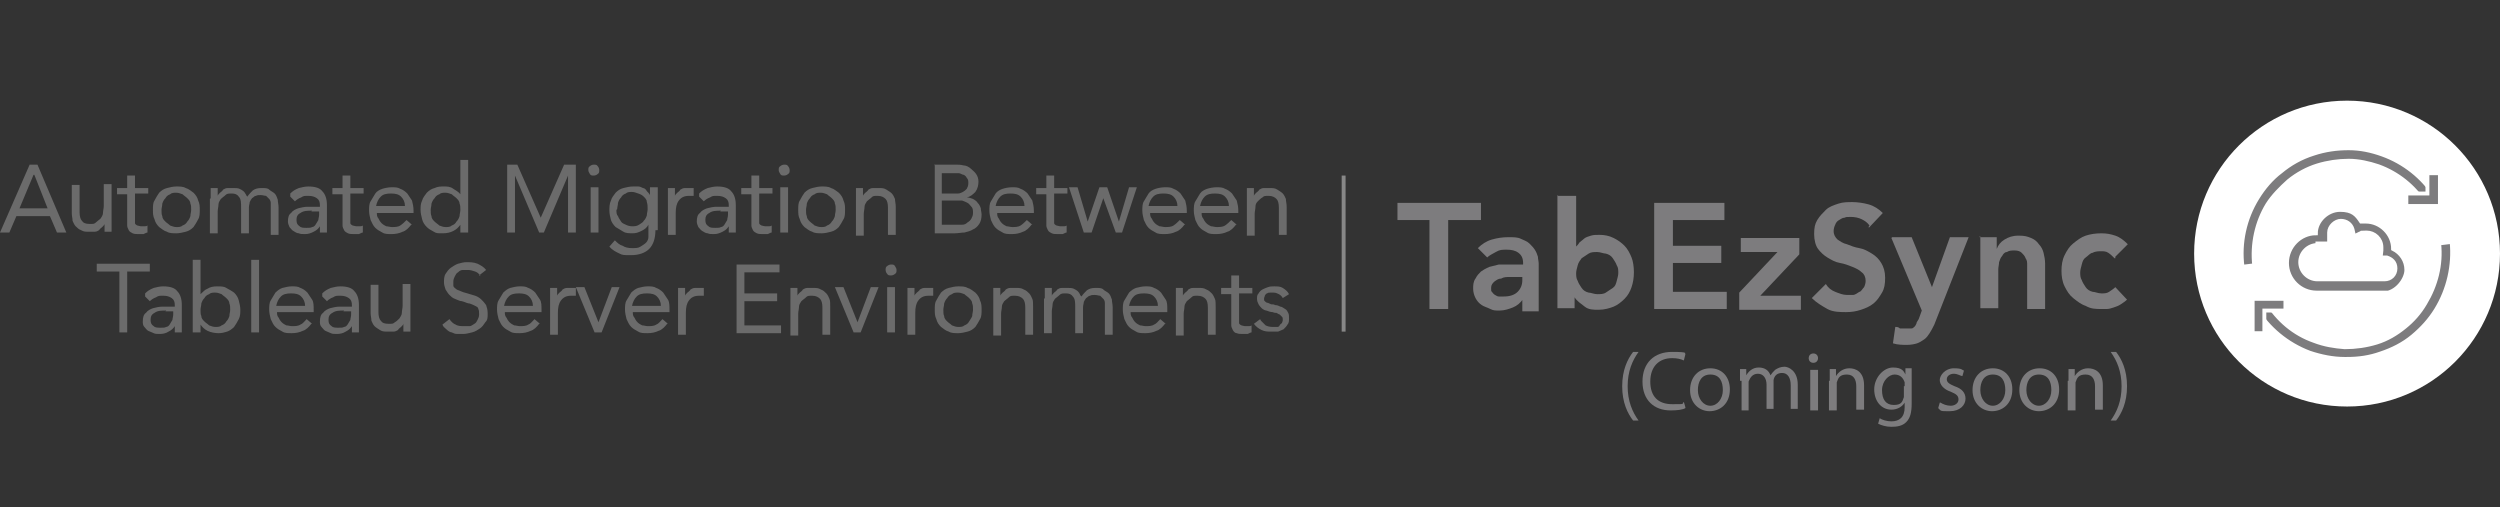 <?xml version="1.0" encoding="UTF-8"?>
<svg id="Layer_1" xmlns="http://www.w3.org/2000/svg" version="1.1" viewBox="0 0 320.4 65">
  <rect x="0" y="0" width="320.4" height="65" fill="#333333" stroke="none"/>
  <!-- Generator: Adobe Illustrator 29.5.1, SVG Export Plug-In . SVG Version: 2.1.0 Build 141)  -->
  <defs>
    <style>
      .st0 {
        stroke: #fff;
      }

      .st0, .st1 {
        stroke-miterlimit: 10;
        stroke-width: .5px;
      }

      .st0, .st2 {
        fill: #7d7c7e;
      }

      .st1 {
        fill: none;
        stroke: #878787;
      }

      .st3 {
        fill: #fff;
      }

      .st4 {
        fill: #6b6b6b;
      }
    </style>
  </defs>
  <circle class="st3" cx="300.8" cy="32.5" r="19.6"/>
  <g id="Layer_1-2">
    <g>
      <g id="g1804">
        <path class="st0" d="M287.4,34.2c-.4-3.1.3-6.2,1.9-8.8.8-1.3,1.8-2.5,3-3.4,1.2-1,2.6-1.8,4.2-2.3,1.5-.5,3-.7,4.5-.7s2.9.3,4.3.8c2.8,1,5.2,2.9,6.8,5.4l-1.3.9c-1.4-2.2-3.5-3.9-6-4.8-1.2-.4-2.5-.7-3.8-.7s-2.7.2-4,.6-2.6,1.1-3.7,2c-1,.9-2,1.9-2.7,3-1.4,2.3-2,5.1-1.7,7.8l-1.6.2h.1Z"/>
      </g>
      <g id="g1808">
        <path class="st0" d="M300.8,46h-.3c-1.5,0-3-.3-4.5-.8-2.9-1.1-5.3-3.1-6.9-5.7l1.4-.8c1.4,2.3,3.5,4.1,6.1,5,1.3.5,2.6.7,3.9.8,1.4,0,2.8-.2,4.1-.6,1.3-.4,2.5-1.1,3.6-2,1-.8,1.9-1.8,2.6-3,1.4-2.3,2.1-5,1.8-7.7l1.6-.2c.3,3-.4,6.1-2,8.7-.8,1.3-1.8,2.4-3,3.4s-2.6,1.7-4.1,2.2c-1.4.5-2.8.7-4.3.7h0Z"/>
      </g>
      <polygon class="st0" points="290.2 42.7 288.7 42.7 288.7 38.3 292.9 38.3 292.9 39.8 290.2 39.8 290.2 42.7"/>
      <g id="g1816">
        <polygon class="st0" points="312.7 26.4 308.4 26.4 308.4 24.8 311.1 24.8 311.1 22.2 312.7 22.2 312.7 26.4"/>
      </g>
      <g id="g1820">
        <path class="st0" d="M305.5,37.5h-8.6c-2.1,0-3.8-1.7-3.8-3.8s1.7-3.8,3.7-3.8c0-1.6,1.5-3,3.1-3s2.1.6,2.7,1.5h.6c1.9,0,3.5,1.6,3.5,3.5,1,.5,1.7,1.5,1.7,2.7s-1.3,3-3,3h0ZM297,31.4c-1.2,0-2.2,1-2.2,2.2s1,2.2,2.2,2.2h8.6c.8,0,1.4-.6,1.4-1.4s-.5-1.2-1.1-1.4h-.8c0,0,.1-.9.1-.9v-.4c0-1.1-.9-1.9-1.9-1.9s-.5,0-.8.1l-.8.4-.2-.9c-.2-.7-.8-1.1-1.5-1.1s-1.5.7-1.5,1.5v1.4h-1.5v.2Z"/>
      </g>
    </g>
  </g>
  <line class="st1" x1="172.2" y1="22.5" x2="172.2" y2="42.5"/>
  <g>
    <path class="st2" d="M183.3,28.2h-4.2v-2.2h10.7v2.2h-4.2v11.4h-2.4v-11.4h0Z"/>
    <path class="st2" d="M195.2,38.3h0c-.3.5-.8.9-1.3,1.1-.5.2-1.1.4-1.7.4s-.8,0-1.2-.2-.8-.3-1.1-.5-.6-.5-.8-.9-.3-.8-.3-1.2,0-.9.3-1.3c.2-.4.4-.6.7-.9.3-.2.6-.4,1.1-.6l1.2-.3c.4,0,.9,0,1.3,0h1.8v-.2c0-.6-.2-1-.6-1.3-.4-.3-.9-.4-1.5-.4s-.9,0-1.4.3c-.5.3-.8.4-1.1.7l-1.2-1.2c.5-.5,1.1-.9,1.8-1.1s1.4-.3,2.1-.3,1.2,0,1.6.2.8.3,1.1.6.5.5.7.8.3.6.4.9c0,.3.1.6.1.9v6.1h-2.1v-1.3h0v-.2ZM195.1,35.5h-1.6c-.4,0-.8,0-1.1.2-.4,0-.6.2-.9.4-.2.2-.4.4-.4.8s0,.4.1.5.2.3.4.4.3.2.5.2h.6c.8,0,1.4-.2,1.8-.6s.6-.9.6-1.5v-.5h0Z"/>
    <path class="st2" d="M199.7,25.1h2.3v6.5h0c.1-.1.3-.3.4-.5.2-.2.4-.3.6-.5s.6-.3.9-.4.7-.1,1.1-.1c.6,0,1.2.1,1.8.4s1,.6,1.4,1,.7,1,.9,1.5.3,1.2.3,1.9-.1,1.3-.3,1.9c-.2.6-.5,1.1-.9,1.5s-.9.8-1.4,1-1.2.4-1.9.4-1.3,0-1.8-.4-1-.7-1.3-1.2h0v1.4h-2.2v-14.5h0ZM207.4,35c0-.4,0-.7-.2-1-.1-.3-.3-.6-.5-.9s-.5-.5-.9-.6c-.3,0-.7-.2-1.1-.2s-.8,0-1.1.2-.6.4-.9.6c-.2.3-.4.5-.5.9s-.2.7-.2,1,0,.7.2,1c.1.3.3.6.5.9.2.3.5.5.9.6.3,0,.7.2,1.1.2s.8,0,1.1-.2.6-.4.9-.6.4-.5.5-.9.2-.7.2-1Z"/>
    <path class="st2" d="M212,26h9v2.2h-6.6v3.3h6.2v2.2h-6.2v3.7h6.9v2.2h-9.3v-13.6h0Z"/>
    <path class="st2" d="M222.9,37.5l4.9-5.2h-4.7v-1.8h7.5v2.1l-5,5.3h5.2v1.8h-7.9v-2.1h0Z"/>
    <path class="st2" d="M239.6,28.9c-.3-.4-.6-.6-1-.8s-.9-.3-1.4-.3-.6,0-.8.1c-.3,0-.5.2-.7.3s-.4.3-.5.6c-.1.2-.2.5-.2.8,0,.5.2.8.5,1.1.3.2.7.5,1.2.6.5.2,1,.4,1.6.5s1.1.4,1.6.7.9.7,1.2,1.2.5,1.1.5,1.9-.1,1.4-.4,1.9c-.3.5-.6,1-1.1,1.4s-1,.6-1.6.8-1.2.3-1.9.3-1.7,0-2.4-.4-1.4-.8-2-1.4l1.8-1.8c.3.5.7.8,1.2,1s1,.4,1.5.4.6,0,.8,0,.5-.2.8-.4c.2,0,.4-.4.6-.6.1-.2.2-.5.2-.8,0-.5-.2-.9-.5-1.1-.3-.3-.7-.5-1.2-.7s-1-.4-1.6-.5-1.1-.4-1.6-.7-.9-.7-1.2-1.1-.5-1.1-.5-1.9.1-1.3.4-1.8.7-.9,1.1-1.3,1-.6,1.6-.8,1.2-.2,1.8-.2,1.4.1,2.1.3,1.3.6,1.8,1.1l-1.8,1.9h0v-.2Z"/>
    <path class="st2" d="M242.5,30.4h2.5l2.6,6.4h0l2.3-6.4h2.4l-4.4,11.2c-.2.4-.4.8-.6,1.1s-.4.6-.7.8-.6.4-.9.5-.8.2-1.3.2-1.2,0-1.8-.2l.3-2.1c.2,0,.4,0,.6.2h1.3c.2,0,.4,0,.5-.2.1,0,.2-.2.3-.4,0-.2.2-.4.3-.6l.4-1.1-3.9-9.3h0Z"/>
    <path class="st2" d="M253.7,30.4h2.2v1.5h0c.2-.5.5-.9,1-1.2s1-.5,1.8-.5,1.1.1,1.6.3.8.5,1,.8c.3.3.5.7.6,1.1.1.4.2.9.2,1.4v5.8h-2.3v-5.6c0-.4,0-.6-.2-.9-.1-.3-.3-.5-.5-.7s-.5-.3-.9-.3-.7,0-1,.2c-.3,0-.5.3-.6.5-.2.2-.3.5-.4.8,0,.3-.1.6-.1.9v5h-2.3v-9.2h-.1Z"/>
    <path class="st2" d="M271,33.1c-.3-.3-.5-.5-.8-.7s-.6-.2-.9-.2-.8,0-1.1.2c-.3,0-.6.4-.9.6s-.4.5-.5.9-.2.7-.2,1,0,.7.2,1c.1.3.3.6.5.9s.5.5.9.6c.3,0,.7.2,1.1.2s.7,0,1-.2.6-.4.8-.6l1.5,1.6c-.2.2-.5.4-.8.6s-.6.3-.9.4-.6.2-.9.2h-.7c-.7,0-1.3,0-2-.4-.6-.2-1.1-.6-1.6-1s-.8-.9-1.1-1.5c-.3-.6-.4-1.3-.4-2s.1-1.4.4-2,.6-1.1,1.1-1.5,1-.8,1.6-1,1.3-.3,2-.3,1.2.1,1.8.3,1.1.6,1.6,1.1l-1.6,1.6h0v.2Z"/>
  </g>
  <g>
    <path class="st2" d="M210,45.1c-.8,1.1-1.4,2.5-1.4,4.4s.6,3.3,1.4,4.4h-.7c-.7-.9-1.4-2.3-1.4-4.4s.7-3.5,1.4-4.4h.7Z"/>
    <path class="st2" d="M216,52.3c-.3.2-1,.3-1.9.3-2.1,0-3.6-1.3-3.6-3.7s1.5-3.8,3.8-3.8,1.5.2,1.7.3l-.2.8c-.4-.2-.9-.3-1.5-.3-1.7,0-2.8,1.1-2.8,3s1,2.9,2.8,2.9,1.2,0,1.5-.3l.2.7h0Z"/>
    <path class="st2" d="M221.7,49.9c0,1.9-1.3,2.8-2.6,2.8s-2.5-1-2.5-2.7,1.1-2.8,2.6-2.8,2.5,1.1,2.5,2.7ZM217.6,50c0,1.1.7,2,1.6,2s1.6-.9,1.6-2-.4-2-1.6-2-1.6,1-1.6,2Z"/>
    <path class="st2" d="M223,48.7v-1.4h.8v.8h0c.3-.5.8-1,1.6-1s1.3.4,1.5,1h0c.2-.3.4-.5.6-.7.3-.2.7-.4,1.2-.4s1.7.5,1.7,2.3v3.1h-.9v-3c0-1-.4-1.6-1.1-1.6s-1,.4-1.1.9v3.7h-.9v-3.1c0-.8-.4-1.4-1.1-1.4s-1,.5-1.2,1v3.7h-.9v-3.8h-.2Z"/>
    <path class="st2" d="M233,45.9c0,.3-.2.6-.6.6s-.6-.3-.6-.6.2-.6.6-.6.6.3.6.6ZM232,52.6v-5.2h1v5.2h-1Z"/>
    <path class="st2" d="M234.5,48.7v-1.4h.8v.9h0c.3-.5.9-1,1.7-1s1.9.4,1.9,2.2v3.1h-1v-3c0-.8-.3-1.5-1.2-1.5s-1.1.4-1.3,1v3.6h-1v-3.8h.1Z"/>
    <path class="st2" d="M245,47.3v4.4c0,1.2-.2,1.9-.7,2.4s-1.2.6-1.9.6-1.3-.2-1.7-.4l.2-.7c.3.2.9.4,1.5.4,1,0,1.7-.5,1.7-1.8v-.6h0c-.3.5-.9.9-1.7.9-1.3,0-2.2-1.1-2.2-2.6s1.2-2.8,2.4-2.8,1.4.5,1.6.9h0v-.8h.9-.1ZM244.1,49.4v-.4c-.2-.6-.6-1-1.3-1s-1.6.8-1.6,2,.5,1.9,1.5,1.9,1.1-.4,1.3-1v-1.4h.1Z"/>
    <path class="st2" d="M248.7,51.6c.3.2.8.4,1.3.4s1-.3,1-.8-.3-.7-1-1c-.9-.3-1.4-.9-1.4-1.5s.7-1.5,1.8-1.5,1,.2,1.3.3l-.2.7c-.2,0-.6-.3-1.1-.3s-.9.3-.9.7.3.6,1,.9c.9.3,1.4.8,1.4,1.6s-.7,1.6-2,1.6-1.1,0-1.5-.4l.2-.7h0Z"/>
    <path class="st2" d="M257.9,49.9c0,1.9-1.3,2.8-2.6,2.8s-2.5-1-2.5-2.7,1.1-2.8,2.6-2.8,2.5,1.1,2.5,2.7ZM253.8,50c0,1.1.7,2,1.6,2s1.6-.9,1.6-2-.4-2-1.6-2-1.6,1-1.6,2h0Z"/>
    <path class="st2" d="M263.9,49.9c0,1.9-1.3,2.8-2.6,2.8s-2.5-1-2.5-2.7,1.1-2.8,2.6-2.8,2.5,1.1,2.5,2.7ZM259.7,50c0,1.1.7,2,1.6,2s1.6-.9,1.6-2-.4-2-1.6-2-1.6,1-1.6,2Z"/>
    <path class="st2" d="M265.1,48.7v-1.4h.8v.9h0c.3-.5.9-1,1.7-1s1.9.4,1.9,2.2v3.1h-1v-3c0-.8-.3-1.5-1.2-1.5s-1.1.4-1.3,1v3.6h-1v-3.8h.1Z"/>
    <path class="st2" d="M270.5,53.9c.8-1.1,1.4-2.5,1.4-4.4s-.6-3.3-1.4-4.4h.7c.7.9,1.4,2.3,1.4,4.4s-.7,3.5-1.4,4.4h-.7Z"/>
  </g>
  <g>
    <path class="st4" d="M3.8,21.1h1l3.7,8.7h-1.2l-.9-2.1H2.1l-.9,2.1H0l3.8-8.7ZM4.3,22.4h0l-1.8,4.3h3.6l-1.7-4.3Z"/>
    <path class="st4" d="M14.3,28.4c0,.3,0,.5,0,.7,0,.2,0,.4,0,.6h-.9c0-.2,0-.3,0-.5,0-.2,0-.3,0-.5h0c0,.1-.2.3-.3.4s-.3.2-.4.4c-.2.1-.3.2-.6.2-.2,0-.4,0-.7,0-.4,0-.7,0-1-.2-.3-.1-.5-.3-.7-.5-.2-.2-.3-.5-.4-.7,0-.3-.1-.6-.1-1v-3.6h1v3.5c0,.5.1.9.3,1.1.2.3.5.4,1,.4s.6,0,.8-.2.4-.3.6-.5c.1-.2.3-.4.3-.7s.1-.6.1-.9v-2.8h1v4.4Z"/>
    <path class="st4" d="M19,24.8h-1.7v2.9c0,.2,0,.4,0,.5,0,.2,0,.3,0,.4,0,.1.1.2.3.3.1,0,.3.1.5.1s.3,0,.4,0,.3,0,.4-.1v.9c-.1,0-.3.1-.5.2-.2,0-.4,0-.6,0-.3,0-.6,0-.8-.1s-.4-.2-.5-.4c-.1-.2-.2-.4-.2-.6,0-.2,0-.5,0-.8v-3.2h-1.3v-.8h1.3v-1.6h1v1.6h1.7v.8Z"/>
    <path class="st4" d="M19.6,26.9c0-.5,0-.9.2-1.2.2-.4.4-.7.6-1,.3-.3.6-.5,1-.6.4-.1.8-.2,1.2-.2s.9,0,1.2.2c.4.1.7.4,1,.6.3.3.5.6.6,1,.2.4.2.8.2,1.2s0,.9-.2,1.2c-.2.4-.4.7-.6,1-.3.3-.6.5-1,.6-.4.1-.8.2-1.2.2s-.9,0-1.2-.2c-.4-.1-.7-.4-1-.6-.3-.3-.5-.6-.6-1-.2-.4-.2-.8-.2-1.2ZM20.7,26.9c0,.3,0,.6.1.8,0,.3.2.5.4.7.2.2.4.3.6.5.3.1.5.2.8.2s.6,0,.8-.2c.3-.1.5-.3.6-.5.2-.2.3-.4.4-.7,0-.3.1-.5.1-.8s0-.6-.1-.8c0-.3-.2-.5-.4-.7-.2-.2-.4-.3-.6-.5-.3-.1-.5-.2-.8-.2s-.6,0-.8.2c-.3.1-.5.3-.6.5-.2.2-.3.4-.4.7,0,.3-.1.5-.1.8Z"/>
    <path class="st4" d="M27,25.4c0-.3,0-.5,0-.7,0-.2,0-.4,0-.6h.9c0,.2,0,.3,0,.5,0,.2,0,.3,0,.5h0c0-.1.2-.3.3-.4.1-.1.3-.2.4-.4.2-.1.3-.2.6-.2.2,0,.4,0,.7,0s.6,0,.8.1.4.2.5.3.2.2.3.4.1.2.2.3c.2-.3.5-.6.7-.8.3-.2.6-.3,1.1-.3s.8,0,1,.2.5.3.7.5c.2.2.3.5.4.8,0,.3.1.6.1,1v3.5h-1v-3.5c0-.2,0-.4,0-.6,0-.2-.1-.4-.2-.5s-.3-.3-.4-.4c-.2,0-.4-.1-.7-.1s-.4,0-.6.1c-.2,0-.3.2-.5.3-.1.1-.2.3-.3.5,0,.2-.1.4-.1.7v3.3h-1v-3.3c0-.6,0-1.1-.3-1.4-.2-.3-.5-.4-.9-.4s-.6,0-.8.2-.4.3-.6.5c-.1.2-.3.4-.3.7,0,.3-.1.6-.1.9v2.8h-1v-4.4Z"/>
    <path class="st4" d="M37.2,24.8c.3-.3.6-.5,1.1-.7.4-.1.8-.2,1.2-.2.9,0,1.5.2,1.8.6.4.4.6,1,.6,1.8v2.5c0,.2,0,.3,0,.5,0,.2,0,.3,0,.5h-.9c0-.1,0-.3,0-.4,0-.2,0-.3,0-.4h0c-.2.3-.4.5-.8.7s-.7.3-1.1.3-.6,0-.8-.1c-.3,0-.5-.2-.7-.3-.2-.1-.3-.3-.5-.5-.1-.2-.2-.5-.2-.7,0-.5.1-.9.4-1.1.2-.3.6-.5.9-.6.4-.1.8-.2,1.2-.2s.8,0,1.2,0h.4v-.2c0-.4-.1-.7-.4-.9-.3-.2-.6-.3-1.1-.3s-.6,0-.9.2c-.3.1-.6.3-.8.5l-.6-.6ZM40,27c-.6,0-1.1,0-1.5.3-.4.2-.5.5-.5.9s.1.6.4.8c.2.2.5.2.9.2s.5,0,.7-.1c.2,0,.4-.2.5-.4.1-.2.2-.3.3-.5,0-.2.1-.4.1-.7v-.4h-1Z"/>
    <path class="st4" d="M46.6,24.8h-1.7v2.9c0,.2,0,.4,0,.5,0,.2,0,.3,0,.4,0,.1.1.2.3.3.1,0,.3.1.5.1s.3,0,.4,0,.3,0,.4-.1v.9c-.1,0-.3.1-.5.2-.2,0-.4,0-.6,0-.3,0-.6,0-.8-.1s-.4-.2-.5-.4c-.1-.2-.2-.4-.2-.6,0-.2,0-.5,0-.8v-3.2h-1.3v-.8h1.3v-1.6h1v1.6h1.7v.8Z"/>
    <path class="st4" d="M52.7,28.8c-.3.4-.7.8-1.1.9-.4.2-.9.3-1.4.3s-.9,0-1.2-.2c-.4-.2-.7-.4-.9-.6-.3-.3-.4-.6-.6-1-.1-.4-.2-.8-.2-1.2s0-.9.2-1.2.4-.7.6-1,.6-.5.9-.6.8-.2,1.2-.2.8,0,1.1.2c.3.1.6.3.9.6.2.3.4.6.6.9.1.4.2.8.2,1.3v.3h-4.7c0,.2,0,.5.2.7.1.2.2.4.4.6.2.2.4.3.6.4.2,0,.5.1.7.1.4,0,.8,0,1.1-.2s.5-.4.8-.7l.7.6ZM51.9,26.4c0-.5-.2-.9-.5-1.2s-.7-.4-1.3-.4-1,.1-1.3.4-.5.7-.6,1.2h3.6Z"/>
    <path class="st4" d="M59,28.8h0c-.2.3-.5.6-.9.8-.4.2-.8.3-1.4.3s-.8,0-1.1-.2c-.4-.2-.7-.4-.9-.6-.3-.3-.5-.6-.6-1-.1-.4-.2-.8-.2-1.2s0-.8.2-1.2c.1-.4.4-.7.6-1,.3-.3.6-.5,1-.6.4-.2.8-.2,1.2-.2s.8,0,1.2.3c.3.2.7.4.9.7h0v-4.4h1v9.3h-1v-1ZM59,26.9c0-.3,0-.6-.1-.8,0-.3-.2-.5-.4-.7-.2-.2-.4-.3-.6-.5-.3-.1-.5-.2-.8-.2s-.6,0-.8.2c-.3.1-.5.3-.6.5-.2.2-.3.4-.4.7,0,.3-.1.5-.1.8s0,.6.1.8c0,.3.2.5.4.7.2.2.4.3.6.5.3.1.5.2.8.2s.6,0,.8-.2c.3-.1.5-.3.6-.5.2-.2.3-.4.4-.7,0-.3.1-.5.1-.8Z"/>
    <path class="st4" d="M64.8,21.1h1.5l3,6.8h0l3-6.8h1.5v8.7h-1v-7.3h0l-3.1,7.3h-.6l-3.1-7.3h0v7.3h-1v-8.7Z"/>
    <path class="st4" d="M75.4,21.8c0-.2,0-.4.2-.5.1-.1.3-.2.5-.2s.4,0,.5.2c.1.1.2.3.2.5s0,.4-.2.5c-.1.1-.3.2-.5.2s-.4,0-.5-.2-.2-.3-.2-.5ZM75.7,24h1v5.8h-1v-5.8Z"/>
    <path class="st4" d="M84,29.5c0,1.1-.3,1.9-.8,2.4s-1.3.8-2.3.8-1.1,0-1.5-.2-.9-.4-1.3-.9l.7-.8c.3.3.6.6,1,.7.3.2.7.3,1.2.3s.8,0,1.1-.2.5-.3.7-.5.3-.5.3-.7c0-.3,0-.6,0-.9v-.7h0c-.2.4-.5.6-.9.8-.4.2-.7.3-1.1.3s-.9,0-1.2-.2-.7-.4-1-.6c-.3-.3-.5-.6-.6-.9-.1-.4-.2-.8-.2-1.2s0-.9.2-1.3c.1-.4.4-.7.6-1,.3-.3.6-.5,1-.6.4-.1.8-.2,1.3-.2s.4,0,.6,0c.2,0,.4.1.6.2.2,0,.4.2.5.4.1.1.3.3.4.5h0v-1h1v5.5ZM79,26.9c0,.3,0,.6.2.8.1.3.3.5.4.7s.4.3.6.4c.2.1.5.2.8.2s.6,0,.9-.2.5-.3.6-.5c.2-.2.3-.4.4-.7,0-.3.1-.5.1-.8s0-.6-.1-.9c0-.3-.2-.5-.4-.7-.2-.2-.4-.3-.7-.4-.3-.1-.5-.2-.8-.2s-.6,0-.8.2c-.3.1-.5.3-.6.5-.2.2-.3.4-.4.7,0,.3-.1.5-.1.8Z"/>
    <path class="st4" d="M85.6,25.4c0-.3,0-.5,0-.7,0-.2,0-.4,0-.6h.9c0,.2,0,.3,0,.5,0,.2,0,.3,0,.5h0c0-.1.2-.3.3-.4.1-.1.3-.2.4-.4.2-.1.3-.2.6-.2.2,0,.4,0,.7,0s.1,0,.2,0c0,0,.1,0,.2,0v1c-.2,0-.4,0-.6,0-.6,0-1,.2-1.3.6s-.4.9-.4,1.6v2.8h-1v-4.4Z"/>
    <path class="st4" d="M89.6,24.8c.3-.3.6-.5,1.1-.7.4-.1.8-.2,1.2-.2.9,0,1.5.2,1.8.6.4.4.6,1,.6,1.8v2.5c0,.2,0,.3,0,.5,0,.2,0,.3,0,.5h-.9c0-.1,0-.3,0-.4,0-.2,0-.3,0-.4h0c-.2.3-.4.5-.8.7s-.7.3-1.1.3-.6,0-.8-.1c-.3,0-.5-.2-.7-.3-.2-.1-.3-.3-.5-.5-.1-.2-.2-.5-.2-.7,0-.5.1-.9.4-1.1.2-.3.6-.5.9-.6.4-.1.8-.2,1.2-.2s.8,0,1.2,0h.4v-.2c0-.4-.1-.7-.4-.9-.3-.2-.6-.3-1.1-.3s-.6,0-.9.2c-.3.1-.6.3-.8.5l-.6-.6ZM92.4,27c-.6,0-1.1,0-1.5.3-.4.2-.5.5-.5.9s.1.6.4.8c.2.2.5.2.9.2s.5,0,.7-.1c.2,0,.4-.2.5-.4.1-.2.2-.3.3-.5,0-.2.1-.4.1-.7v-.4h-1Z"/>
    <path class="st4" d="M99,24.8h-1.7v2.9c0,.2,0,.4,0,.5,0,.2,0,.3,0,.4,0,.1.1.2.3.3.1,0,.3.1.5.1s.3,0,.4,0,.3,0,.4-.1v.9c-.1,0-.3.1-.5.2-.2,0-.4,0-.6,0-.3,0-.6,0-.8-.1s-.4-.2-.5-.4c-.1-.2-.2-.4-.2-.6,0-.2,0-.5,0-.8v-3.2h-1.3v-.8h1.3v-1.6h1v1.6h1.7v.8Z"/>
    <path class="st4" d="M99.8,21.8c0-.2,0-.4.2-.5.1-.1.3-.2.5-.2s.4,0,.5.2c.1.1.2.3.2.5s0,.4-.2.5c-.1.1-.3.2-.5.2s-.4,0-.5-.2-.2-.3-.2-.5ZM100,24h1v5.8h-1v-5.8Z"/>
    <path class="st4" d="M102.3,26.9c0-.5,0-.9.2-1.2.2-.4.4-.7.6-1,.3-.3.6-.5,1-.6.4-.1.8-.2,1.2-.2s.9,0,1.2.2c.4.1.7.4,1,.6.3.3.5.6.6,1,.2.4.2.8.2,1.2s0,.9-.2,1.2c-.2.4-.4.7-.6,1-.3.3-.6.5-1,.6-.4.1-.8.2-1.2.2s-.9,0-1.2-.2c-.4-.1-.7-.4-1-.6-.3-.3-.5-.6-.6-1-.2-.4-.2-.8-.2-1.2ZM103.3,26.9c0,.3,0,.6.1.8,0,.3.2.5.4.7.2.2.4.3.6.5.3.1.5.2.8.2s.6,0,.8-.2c.3-.1.5-.3.6-.5.2-.2.3-.4.4-.7,0-.3.1-.5.1-.8s0-.6-.1-.8c0-.3-.2-.5-.4-.7-.2-.2-.4-.3-.6-.5-.3-.1-.5-.2-.8-.2s-.6,0-.8.2c-.3.1-.5.3-.6.5-.2.2-.3.4-.4.7,0,.3-.1.5-.1.8Z"/>
    <path class="st4" d="M109.7,25.4c0-.3,0-.5,0-.7,0-.2,0-.4,0-.6h.9c0,.2,0,.3,0,.5,0,.2,0,.3,0,.5h0c0-.1.2-.3.3-.4.1-.1.3-.2.4-.4.2-.1.3-.2.6-.2.2,0,.4,0,.7,0,.4,0,.7,0,1,.2s.5.3.7.5c.2.2.3.5.4.7,0,.3.1.6.1,1v3.6h-1v-3.5c0-.5-.1-.9-.3-1.1s-.5-.4-1-.4-.6,0-.8.2-.4.3-.6.5c-.1.2-.3.4-.3.7,0,.3-.1.6-.1.9v2.8h-1v-4.4Z"/>
    <path class="st4" d="M119.7,21.1h2.7c.4,0,.7,0,1.1.1.3,0,.7.2.9.4s.5.4.7.7.3.6.3,1-.1.9-.4,1.3c-.3.3-.6.6-1.1.7h0c.3,0,.5.1.8.2.2.1.5.3.6.5.2.2.3.4.4.7,0,.3.1.5.1.8,0,.5-.1.9-.3,1.2-.2.3-.5.6-.8.7-.3.2-.7.3-1.1.4-.4,0-.8.1-1.2.1h-2.6v-8.7ZM120.7,24.8h1.4c.2,0,.5,0,.7,0,.2,0,.4-.1.6-.2.2-.1.3-.2.5-.4.1-.2.2-.4.2-.7s0-.5-.2-.7c-.1-.2-.2-.3-.4-.4-.2,0-.4-.2-.6-.2s-.5,0-.7,0h-1.5v2.7ZM120.7,28.8h1.8c.3,0,.5,0,.8,0,.3,0,.5-.1.7-.3.2-.1.4-.3.5-.5.1-.2.2-.4.2-.7s0-.6-.2-.8-.3-.4-.5-.5c-.2-.1-.4-.2-.7-.3-.3,0-.5,0-.8,0h-1.8v3.1Z"/>
    <path class="st4" d="M132.2,28.8c-.3.4-.7.8-1.1.9-.4.2-.9.3-1.4.3s-.9,0-1.2-.2c-.4-.2-.7-.4-.9-.6-.3-.3-.4-.6-.6-1-.1-.4-.2-.8-.2-1.2s0-.9.2-1.2.4-.7.6-1,.6-.5.9-.6.8-.2,1.2-.2.8,0,1.1.2c.3.1.6.3.9.6.2.3.4.6.6.9.1.4.2.8.2,1.3v.3h-4.7c0,.2,0,.5.2.7.1.2.2.4.4.6.2.2.4.3.6.4.2,0,.5.1.7.1.4,0,.8,0,1.1-.2s.5-.4.8-.7l.7.6ZM131.3,26.4c0-.5-.2-.9-.5-1.2s-.7-.4-1.3-.4-1,.1-1.3.4-.5.7-.6,1.2h3.6Z"/>
    <path class="st4" d="M136.8,24.8h-1.7v2.9c0,.2,0,.4,0,.5,0,.2,0,.3,0,.4,0,.1.1.2.3.3.1,0,.3.1.5.1s.3,0,.4,0,.3,0,.4-.1v.9c-.1,0-.3.1-.5.2-.2,0-.4,0-.6,0-.3,0-.6,0-.8-.1s-.4-.2-.5-.4c-.1-.2-.2-.4-.2-.6,0-.2,0-.5,0-.8v-3.2h-1.3v-.8h1.3v-1.6h1v1.6h1.7v.8Z"/>
    <path class="st4" d="M143.9,29.8h-.9l-1.6-4.4h0l-1.5,4.4h-1l-1.9-5.8h1.1l1.3,4.4h0l1.5-4.4h1l1.5,4.4h0l1.3-4.4h1l-1.9,5.8Z"/>
    <path class="st4" d="M151.8,28.8c-.3.4-.7.8-1.1.9-.4.2-.9.3-1.4.3s-.9,0-1.2-.2c-.4-.2-.7-.4-.9-.6-.3-.3-.4-.6-.6-1-.1-.4-.2-.8-.2-1.2s0-.9.2-1.2.4-.7.6-1,.6-.5.9-.6.8-.2,1.2-.2.8,0,1.1.2c.3.1.6.3.9.6.2.3.4.6.6.9.1.4.2.8.2,1.3v.3h-4.7c0,.2,0,.5.2.7.1.2.2.4.4.6.2.2.4.3.6.4.2,0,.5.1.7.1.4,0,.8,0,1.1-.2s.5-.4.8-.7l.7.6ZM150.9,26.4c0-.5-.2-.9-.5-1.2s-.7-.4-1.3-.4-1,.1-1.3.4-.5.7-.6,1.2h3.6Z"/>
    <path class="st4" d="M158.4,28.8c-.3.4-.7.8-1.1.9-.4.2-.9.3-1.4.3s-.9,0-1.2-.2c-.4-.2-.7-.4-.9-.6-.3-.3-.4-.6-.6-1-.1-.4-.2-.8-.2-1.2s0-.9.2-1.2.4-.7.6-1,.6-.5.9-.6.8-.2,1.2-.2.8,0,1.1.2c.3.1.6.3.9.6.2.3.4.6.6.9.1.4.2.8.2,1.3v.3h-4.7c0,.2,0,.5.2.7.1.2.2.4.4.6.2.2.4.3.6.4.2,0,.5.1.7.1.4,0,.8,0,1.1-.2s.5-.4.8-.7l.7.6ZM157.5,26.4c0-.5-.2-.9-.5-1.2s-.7-.4-1.3-.4-1,.1-1.3.4-.5.7-.6,1.2h3.6Z"/>
    <path class="st4" d="M159.8,25.4c0-.3,0-.5,0-.7,0-.2,0-.4,0-.6h.9c0,.2,0,.3,0,.5,0,.2,0,.3,0,.5h0c0-.1.2-.3.3-.4.1-.1.3-.2.4-.4.2-.1.3-.2.6-.2.2,0,.4,0,.7,0,.4,0,.7,0,1,.2s.5.3.7.5.3.5.4.7c0,.3.1.6.1,1v3.6h-1v-3.5c0-.5-.1-.9-.3-1.1s-.5-.4-1-.4-.6,0-.8.2c-.2.1-.4.3-.6.5s-.3.4-.3.7c0,.3-.1.6-.1.9v2.8h-1v-4.4Z"/>
    <path class="st4" d="M19.2,34.8h-2.9v7.8h-1v-7.8h-2.9v-1h6.8v1Z"/>
    <path class="st4" d="M18.6,37.6c.3-.3.6-.5,1.1-.7.4-.1.8-.2,1.2-.2.9,0,1.5.2,1.8.6.4.4.6,1,.6,1.8v2.5c0,.2,0,.3,0,.5,0,.2,0,.3,0,.5h-.9c0-.1,0-.3,0-.4,0-.2,0-.3,0-.4h0c-.2.3-.4.5-.8.7-.3.2-.7.3-1.1.3s-.6,0-.8-.1-.5-.2-.7-.3c-.2-.1-.3-.3-.5-.5s-.2-.5-.2-.7c0-.5.1-.9.4-1.1.2-.3.6-.5.9-.6.4-.1.8-.2,1.2-.2.4,0,.8,0,1.2,0h.4v-.2c0-.4-.1-.7-.4-.9-.3-.2-.6-.3-1.1-.3s-.6,0-.9.2c-.3.1-.6.3-.8.5l-.6-.6ZM21.3,39.8c-.6,0-1.1,0-1.5.3-.4.2-.5.5-.5.9s.1.6.4.8c.2.2.5.2.9.2s.5,0,.7-.1c.2,0,.4-.2.5-.4.1-.2.2-.3.3-.5,0-.2.1-.4.1-.7v-.4h-1Z"/>
    <path class="st4" d="M24.7,33.3h1v4.4h0c.3-.3.6-.6.9-.7.3-.2.7-.3,1.2-.3s.9,0,1.2.2c.4.2.7.4,1,.6.3.3.5.6.6,1s.2.8.2,1.2,0,.8-.2,1.2-.4.7-.6,1c-.3.3-.6.5-.9.6s-.7.2-1.1.2-1-.1-1.4-.3c-.4-.2-.7-.5-.9-.8h0v1h-1v-9.3ZM25.7,39.7c0,.3,0,.6.1.8,0,.3.2.5.4.7.2.2.4.3.6.5.3.1.5.2.8.2s.6,0,.8-.2c.3-.1.5-.3.6-.5.2-.2.3-.4.4-.7,0-.3.1-.5.1-.8s0-.6-.1-.8c0-.3-.2-.5-.4-.7-.2-.2-.4-.3-.6-.5-.3-.1-.5-.2-.8-.2s-.6,0-.8.2c-.3.1-.5.3-.6.5-.2.2-.3.4-.4.7,0,.3-.1.5-.1.8Z"/>
    <path class="st4" d="M32.2,33.3h1v9.3h-1v-9.3Z"/>
    <path class="st4" d="M39.9,41.5c-.3.4-.7.8-1.1.9-.4.2-.9.3-1.4.3s-.9,0-1.2-.2c-.4-.2-.7-.4-.9-.6-.3-.3-.4-.6-.6-1-.1-.4-.2-.8-.2-1.2s0-.9.2-1.2.4-.7.6-1c.3-.3.6-.5.9-.6.4-.1.8-.2,1.2-.2s.8,0,1.1.2c.3.1.6.3.9.6.2.3.4.6.6.9s.2.8.2,1.3v.3h-4.7c0,.2,0,.5.2.7.1.2.2.4.4.6.2.2.4.3.6.4.2,0,.5.1.7.1.4,0,.8,0,1.1-.2.3-.1.5-.4.8-.7l.7.6ZM39.1,39.2c0-.5-.2-.9-.5-1.2s-.7-.4-1.3-.4-1,.1-1.3.4-.5.7-.6,1.2h3.6Z"/>
    <path class="st4" d="M41.3,37.6c.3-.3.6-.5,1.1-.7.4-.1.8-.2,1.2-.2.9,0,1.5.2,1.8.6.4.4.6,1,.6,1.8v2.5c0,.2,0,.3,0,.5,0,.2,0,.3,0,.5h-.9c0-.1,0-.3,0-.4,0-.2,0-.3,0-.4h0c-.2.3-.4.5-.8.7-.3.2-.7.3-1.1.3s-.6,0-.8-.1-.5-.2-.7-.3c-.2-.1-.3-.3-.5-.5s-.2-.5-.2-.7c0-.5.1-.9.4-1.1.2-.3.6-.5.9-.6.4-.1.8-.2,1.2-.2.4,0,.8,0,1.2,0h.4v-.2c0-.4-.1-.7-.4-.9-.3-.2-.6-.3-1.1-.3s-.6,0-.9.2c-.3.1-.6.3-.8.5l-.6-.6ZM44.1,39.8c-.6,0-1.1,0-1.5.3-.4.2-.5.5-.5.9s.1.6.4.8c.2.2.5.2.9.2s.5,0,.7-.1c.2,0,.4-.2.5-.4.1-.2.2-.3.3-.5,0-.2.1-.4.1-.7v-.4h-1Z"/>
    <path class="st4" d="M52.6,41.2c0,.3,0,.5,0,.7,0,.2,0,.4,0,.6h-.9c0-.2,0-.3,0-.5s0-.3,0-.5h0c0,.1-.2.3-.3.4-.1.1-.3.2-.4.4-.2.1-.3.2-.6.2s-.4,0-.7,0c-.4,0-.7,0-1-.2s-.5-.3-.7-.5c-.2-.2-.3-.5-.4-.7,0-.3-.1-.6-.1-1v-3.6h1v3.5c0,.5.1.9.3,1.1.2.3.5.4,1,.4s.6,0,.8-.2c.2-.1.4-.3.6-.5.1-.2.3-.4.3-.7,0-.3.1-.6.1-.9v-2.8h1v4.4Z"/>
    <path class="st4" d="M61.6,35.4c-.2-.3-.4-.5-.7-.6-.3-.1-.6-.2-.9-.2s-.5,0-.7,0c-.2,0-.4.1-.6.3-.2.1-.3.3-.4.5-.1.2-.2.4-.2.7s0,.4,0,.5c0,.2.2.3.3.4.1.1.3.2.6.3.2.1.5.2.9.3.3.1.7.2,1,.3s.6.3.8.5c.2.2.4.4.6.7.1.3.2.6.2,1.1s0,.8-.3,1.1c-.2.3-.4.6-.7.8-.3.2-.6.4-1,.5-.4.1-.8.2-1.1.2s-.5,0-.8,0c-.3,0-.5-.1-.7-.2-.2,0-.5-.2-.7-.4-.2-.2-.4-.3-.5-.6l.9-.7c.2.3.5.6.8.7.3.2.7.2,1.1.2s.4,0,.7,0c.2,0,.4-.2.6-.3.2-.1.3-.3.4-.5.1-.2.2-.4.2-.7s0-.5-.1-.7c0-.2-.2-.3-.4-.4s-.4-.2-.7-.3c-.3,0-.6-.2-1-.3-.3,0-.6-.2-.9-.3-.3-.1-.5-.3-.7-.5-.2-.2-.3-.4-.5-.7-.1-.3-.2-.6-.2-.9s0-.8.2-1.1c.2-.3.4-.6.7-.8.3-.2.6-.4.9-.5.4-.1.7-.2,1.1-.2s.9,0,1.4.2c.4.2.8.4,1.1.8l-.9.7Z"/>
    <path class="st4" d="M69.1,41.5c-.3.4-.7.8-1.1.9-.4.2-.9.3-1.4.3s-.9,0-1.2-.2c-.4-.2-.7-.4-.9-.6-.3-.3-.4-.6-.6-1-.1-.4-.2-.8-.2-1.2s0-.9.2-1.2.4-.7.6-1c.3-.3.6-.5.9-.6.4-.1.8-.2,1.2-.2s.8,0,1.1.2c.3.1.6.3.9.6.2.3.4.6.6.9s.2.8.2,1.3v.3h-4.7c0,.2,0,.5.2.7.1.2.2.4.4.6.2.2.4.3.6.4.2,0,.5.1.7.1.4,0,.8,0,1.1-.2.3-.1.5-.4.8-.7l.7.6ZM68.3,39.2c0-.5-.2-.9-.5-1.2s-.7-.4-1.3-.4-1,.1-1.3.4-.5.7-.6,1.2h3.6Z"/>
    <path class="st4" d="M70.5,38.2c0-.3,0-.5,0-.7s0-.4,0-.6h.9c0,.2,0,.3,0,.5,0,.2,0,.3,0,.5h0c0-.1.2-.3.3-.4.1-.1.3-.2.4-.4.2-.1.3-.2.6-.2.2,0,.4,0,.7,0s.1,0,.2,0c0,0,.1,0,.2,0v1c-.2,0-.4,0-.6,0-.6,0-1,.2-1.3.6-.3.4-.4.9-.4,1.6v2.8h-1v-4.4Z"/>
    <path class="st4" d="M77.3,42.6h-1.1l-2.4-5.8h1.1l1.8,4.5h0l1.7-4.5h1l-2.3,5.8Z"/>
    <path class="st4" d="M85.5,41.5c-.3.4-.7.8-1.1.9-.4.2-.9.3-1.4.3s-.9,0-1.2-.2c-.4-.2-.7-.4-.9-.6-.3-.3-.4-.6-.6-1-.1-.4-.2-.8-.2-1.2s0-.9.2-1.2.4-.7.6-1c.3-.3.6-.5.9-.6.4-.1.8-.2,1.2-.2s.8,0,1.1.2c.3.1.6.3.9.6.2.3.4.6.6.9s.2.8.2,1.3v.3h-4.7c0,.2,0,.5.2.7.1.2.2.4.4.6.2.2.4.3.6.4.2,0,.5.1.7.1.4,0,.8,0,1.1-.2.3-.1.5-.4.8-.7l.7.6ZM84.7,39.2c0-.5-.2-.9-.5-1.2s-.7-.4-1.3-.4-1,.1-1.3.4-.5.7-.6,1.2h3.6Z"/>
    <path class="st4" d="M86.9,38.2c0-.3,0-.5,0-.7s0-.4,0-.6h.9c0,.2,0,.3,0,.5,0,.2,0,.3,0,.5h0c0-.1.2-.3.3-.4.1-.1.3-.2.4-.4.2-.1.3-.2.6-.2.2,0,.4,0,.7,0s.1,0,.2,0c0,0,.1,0,.2,0v1c-.2,0-.4,0-.6,0-.6,0-1,.2-1.3.6-.3.4-.4.9-.4,1.6v2.8h-1v-4.4Z"/>
    <path class="st4" d="M94.4,33.9h5.5v1h-4.5v2.7h4.2v1h-4.2v3.1h4.7v1h-5.7v-8.7Z"/>
    <path class="st4" d="M101.3,38.2c0-.3,0-.5,0-.7s0-.4,0-.6h.9c0,.2,0,.3,0,.5,0,.2,0,.3,0,.5h0c0-.1.2-.3.3-.4.1-.1.3-.2.4-.4.2-.1.3-.2.6-.2.2,0,.4,0,.7,0,.4,0,.7,0,1,.2.3.1.5.3.7.5.2.2.3.5.4.7s.1.6.1,1v3.6h-1v-3.5c0-.5-.1-.9-.3-1.1s-.5-.4-1-.4-.6,0-.8.2-.4.3-.6.5c-.1.2-.3.4-.3.7,0,.3-.1.6-.1.9v2.8h-1v-4.4Z"/>
    <path class="st4" d="M110.5,42.6h-1.1l-2.4-5.8h1.1l1.8,4.5h0l1.7-4.5h1l-2.3,5.8Z"/>
    <path class="st4" d="M113.5,34.6c0-.2,0-.4.2-.5.1-.1.3-.2.5-.2s.4,0,.5.2.2.3.2.5,0,.4-.2.5c-.1.1-.3.2-.5.2s-.4,0-.5-.2c-.1-.1-.2-.3-.2-.5ZM113.7,36.8h1v5.8h-1v-5.8Z"/>
    <path class="st4" d="M116.3,38.2c0-.3,0-.5,0-.7s0-.4,0-.6h.9c0,.2,0,.3,0,.5,0,.2,0,.3,0,.5h0c0-.1.2-.3.3-.4.1-.1.3-.2.4-.4.2-.1.3-.2.6-.2.2,0,.4,0,.7,0s.1,0,.2,0c0,0,.1,0,.2,0v1c-.2,0-.4,0-.6,0-.6,0-1,.2-1.3.6-.3.4-.4.9-.4,1.6v2.8h-1v-4.4Z"/>
    <path class="st4" d="M119.8,39.7c0-.5,0-.9.2-1.2.2-.4.4-.7.6-1,.3-.3.6-.5,1-.6.4-.1.8-.2,1.2-.2s.9,0,1.2.2c.4.1.7.4,1,.6.3.3.5.6.6,1,.2.4.2.8.2,1.2s0,.9-.2,1.2c-.2.4-.4.7-.6,1-.3.3-.6.5-1,.6-.4.1-.8.2-1.2.2s-.9,0-1.2-.2c-.4-.1-.7-.4-1-.6-.3-.3-.5-.6-.6-1-.2-.4-.2-.8-.2-1.2ZM120.9,39.7c0,.3,0,.6.1.8,0,.3.2.5.4.7s.4.3.6.5c.3.1.5.2.8.2s.6,0,.8-.2c.3-.1.5-.3.6-.5s.3-.4.4-.7c0-.3.1-.5.1-.8s0-.6-.1-.8c0-.3-.2-.5-.4-.7-.2-.2-.4-.3-.6-.5-.3-.1-.5-.2-.8-.2s-.6,0-.8.2c-.3.1-.5.3-.6.5-.2.2-.3.4-.4.7,0,.3-.1.5-.1.8Z"/>
    <path class="st4" d="M127.3,38.2c0-.3,0-.5,0-.7s0-.4,0-.6h.9c0,.2,0,.3,0,.5,0,.2,0,.3,0,.5h0c0-.1.2-.3.3-.4.1-.1.3-.2.4-.4.2-.1.3-.2.6-.2.2,0,.4,0,.7,0,.4,0,.7,0,1,.2.3.1.5.3.7.5.2.2.3.5.4.7s.1.6.1,1v3.6h-1v-3.5c0-.5-.1-.9-.3-1.1s-.5-.4-1-.4-.6,0-.8.2-.4.3-.6.5c-.1.2-.3.4-.3.7,0,.3-.1.6-.1.9v2.8h-1v-4.4Z"/>
    <path class="st4" d="M133.9,38.2c0-.3,0-.5,0-.7s0-.4,0-.6h.9c0,.2,0,.3,0,.5,0,.2,0,.3,0,.5h0c0-.1.2-.3.3-.4.1-.1.3-.2.4-.4.2-.1.3-.2.6-.2.2,0,.4,0,.7,0s.6,0,.8.1.4.2.5.3.2.2.3.4c0,.1.1.2.2.3.2-.3.5-.6.7-.8.3-.2.6-.3,1.1-.3s.8,0,1,.2.5.3.7.5c.2.2.3.5.4.8,0,.3.1.6.1,1v3.5h-1v-3.5c0-.2,0-.4,0-.6,0-.2-.1-.4-.2-.5-.1-.1-.3-.3-.4-.4-.2,0-.4-.1-.7-.1s-.4,0-.6.1c-.2,0-.3.2-.5.3-.1.1-.2.3-.3.5,0,.2-.1.4-.1.7v3.3h-1v-3.3c0-.6,0-1.1-.3-1.4-.2-.3-.5-.4-.9-.4s-.6,0-.8.2-.4.3-.6.5c-.1.2-.3.4-.3.7,0,.3-.1.6-.1.9v2.8h-1v-4.4Z"/>
    <path class="st4" d="M149.3,41.5c-.3.4-.7.8-1.1.9-.4.2-.9.3-1.4.3s-.9,0-1.2-.2c-.4-.2-.7-.4-.9-.6-.3-.3-.4-.6-.6-1-.1-.4-.2-.8-.2-1.2s0-.9.2-1.2.4-.7.6-1c.3-.3.6-.5.9-.6.4-.1.8-.2,1.2-.2s.8,0,1.1.2c.3.1.6.3.9.6.2.3.4.6.6.9s.2.8.2,1.3v.3h-4.7c0,.2,0,.5.2.7.1.2.2.4.4.6.2.2.4.3.6.4.2,0,.5.1.7.1.4,0,.8,0,1.1-.2.3-.1.5-.4.8-.7l.7.6ZM148.4,39.2c0-.5-.2-.9-.5-1.2s-.7-.4-1.3-.4-1,.1-1.3.4-.5.7-.6,1.2h3.6Z"/>
    <path class="st4" d="M150.7,38.2c0-.3,0-.5,0-.7s0-.4,0-.6h.9c0,.2,0,.3,0,.5,0,.2,0,.3,0,.5h0c0-.1.2-.3.3-.4.1-.1.3-.2.4-.4.2-.1.3-.2.6-.2.2,0,.4,0,.7,0,.4,0,.7,0,1,.2.3.1.5.3.7.5.2.2.3.5.4.7s.1.6.1,1v3.6h-1v-3.5c0-.5-.1-.9-.3-1.1s-.5-.4-1-.4-.6,0-.8.2-.4.3-.6.5c-.1.2-.3.4-.3.7,0,.3-.1.6-.1.9v2.8h-1v-4.4Z"/>
    <path class="st4" d="M160.5,37.6h-1.7v2.9c0,.2,0,.4,0,.5,0,.2,0,.3,0,.4,0,.1.1.2.3.3.1,0,.3.1.5.1s.3,0,.4,0,.3,0,.4-.1v.9c-.1,0-.3.1-.5.2-.2,0-.4,0-.6,0-.3,0-.6,0-.8-.1-.2,0-.4-.2-.5-.4-.1-.2-.2-.4-.2-.6,0-.2,0-.5,0-.8v-3.2h-1.3v-.8h1.3v-1.6h1v1.6h1.7v.8Z"/>
    <path class="st4" d="M161.6,41.1c.2.2.4.4.6.6.2.1.5.2.9.2s.3,0,.5,0,.3,0,.4-.2.2-.2.3-.3c0-.1.1-.2.1-.4s0-.3-.1-.4c0,0-.2-.2-.3-.3-.1,0-.2-.1-.4-.2-.1,0-.3,0-.5-.1-.3,0-.5-.1-.8-.2-.2,0-.5-.2-.6-.3s-.3-.3-.4-.5c-.1-.2-.2-.4-.2-.7s0-.5.2-.7c.1-.2.3-.4.5-.5.2-.1.4-.2.7-.3s.5-.1.8-.1c.4,0,.8,0,1.1.2.3.2.6.4.8.8l-.8.5c-.1-.2-.3-.4-.5-.5-.2-.1-.4-.2-.7-.2s-.3,0-.4,0c-.1,0-.3,0-.4.1-.1,0-.2.1-.3.3,0,.1-.1.2-.1.4s0,.2.1.3c0,0,.2.2.3.2s.3.1.5.2c.2,0,.4,0,.5.1.3,0,.5.1.7.2.2,0,.4.2.6.3.2.1.3.3.4.5s.1.4.1.7,0,.6-.2.8c-.1.2-.3.4-.5.6-.2.1-.5.2-.7.3-.3,0-.6,0-.8,0-.5,0-.9,0-1.3-.2-.4-.2-.7-.4-1-.8l.8-.6Z"/>
  </g>
</svg>